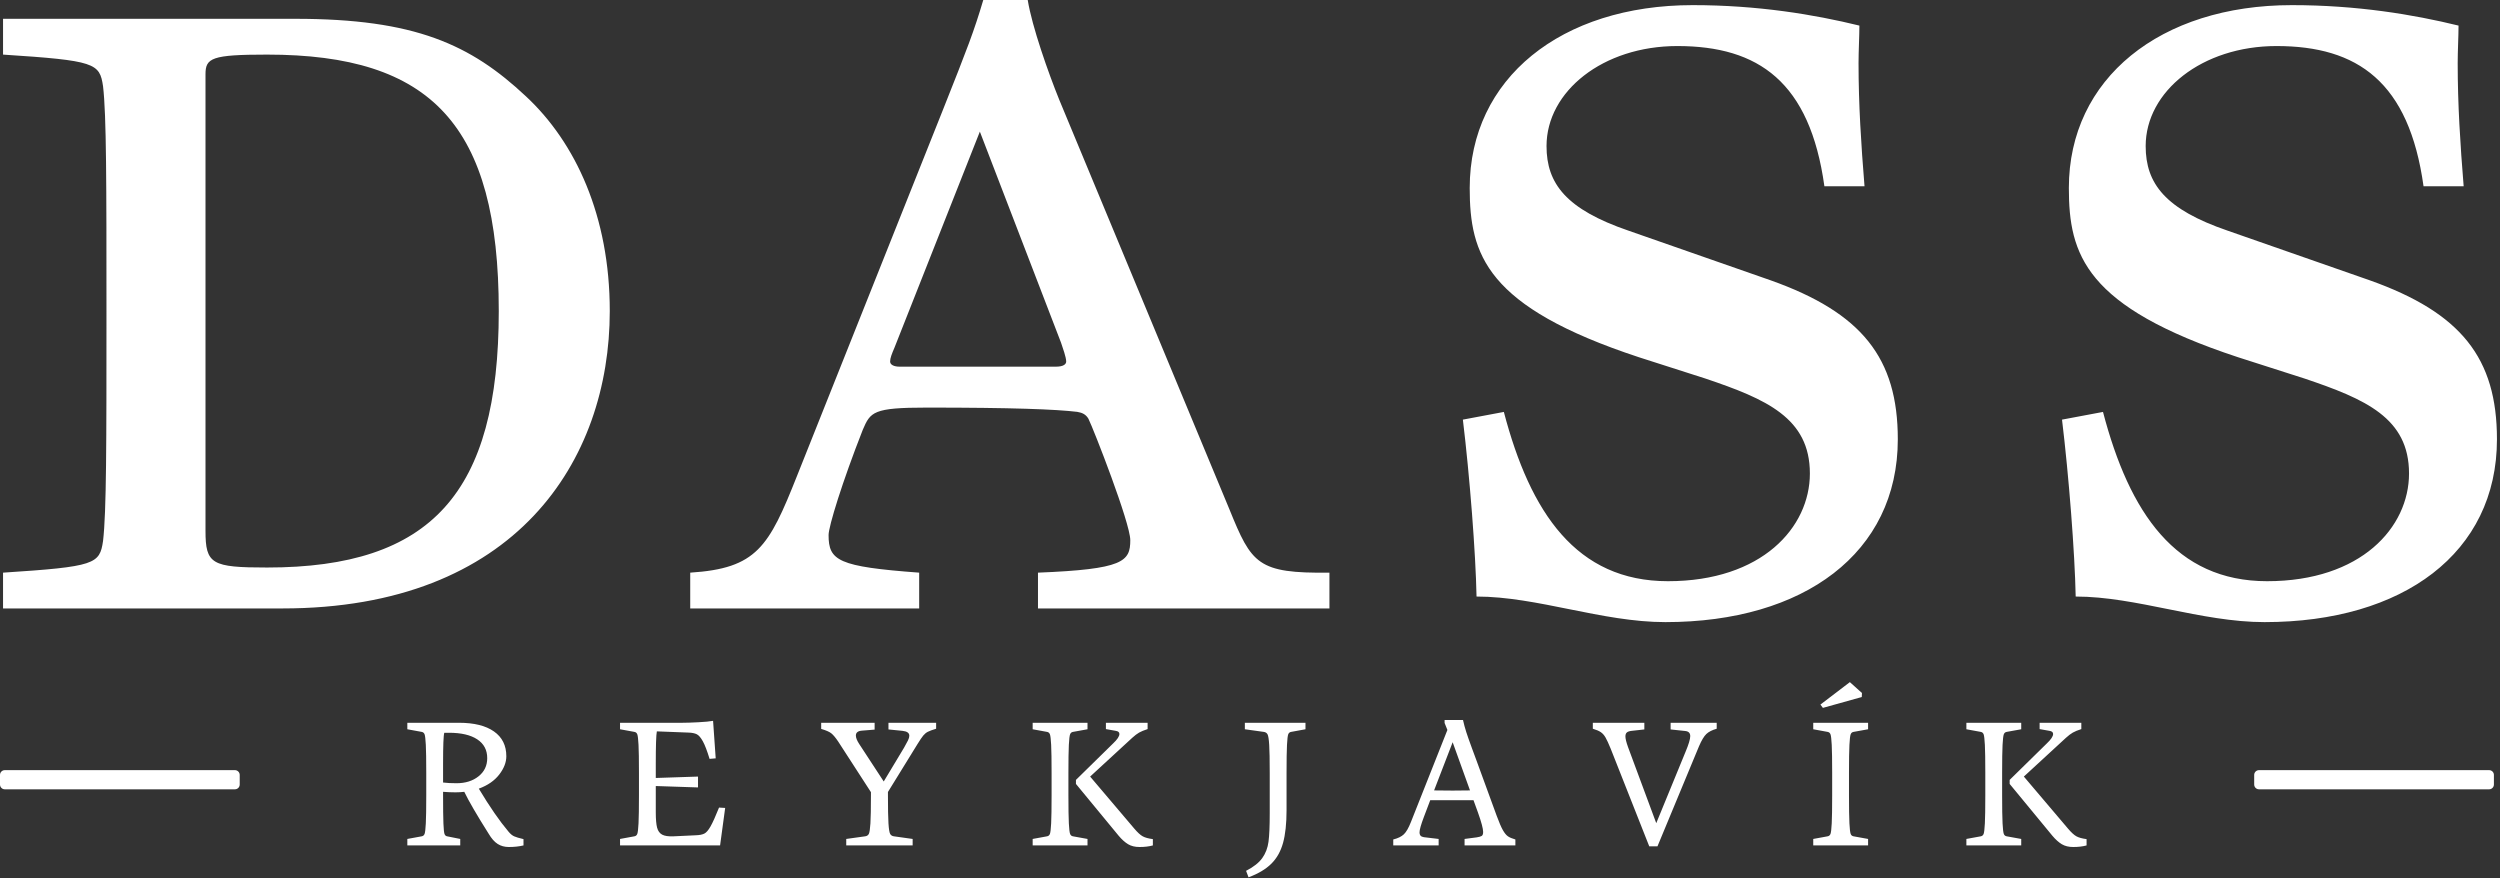<svg xmlns="http://www.w3.org/2000/svg" xmlns:xlink="http://www.w3.org/1999/xlink" xmlns:serif="http://www.serif.com/" width="100%" height="100%" viewBox="0 0 780 274" xml:space="preserve" style="fill-rule:evenodd;clip-rule:evenodd;stroke-linejoin:round;stroke-miterlimit:2;"><rect x="0" y="0" width="780" height="274" fill="#333333" stroke="none"/>    <g transform="matrix(1.08,0,0,1.08,-244.258,-387.646)">        <path d="M435.658,592.334L434.19,603.167L405.287,603.167L405.287,601.294L409.438,600.534C409.843,600.467 410.121,600.231 410.273,599.826C410.425,599.421 410.543,598.408 410.627,596.789C410.712,595.169 410.754,592.453 410.754,588.639L410.754,582.262C410.754,578.448 410.712,575.732 410.627,574.112C410.543,572.492 410.425,571.48 410.273,571.075C410.121,570.67 409.843,570.434 409.438,570.367L405.287,569.607L405.287,567.734L423.256,567.734C424.438,567.734 425.99,567.684 427.913,567.583C429.837,567.481 431.254,567.346 432.165,567.178L432.924,578.01L431.153,578.162C430.444,575.833 429.795,574.138 429.204,573.075C428.613,572.012 428.031,571.337 427.458,571.05C426.884,570.763 426.091,570.603 425.079,570.569L415.917,570.215C415.714,571.295 415.613,574.399 415.613,579.528L415.613,583.679L427.812,583.274L427.812,586.412L415.613,586.007L415.613,593.6C415.613,595.591 415.74,597.067 415.993,598.029C416.246,598.991 416.735,599.665 417.461,600.054C418.186,600.442 419.291,600.602 420.776,600.534L427.205,600.231C428.251,600.197 429.061,600.037 429.634,599.75C430.208,599.463 430.807,598.771 431.431,597.675C432.055,596.578 432.874,594.764 433.886,592.233L435.658,592.334ZM764.012,560.294L752.775,563.432L752.066,562.47L760.57,555.991L764.063,559.129L764.012,560.294ZM496.601,567.734L496.601,569.455C495.487,569.793 494.686,570.088 494.197,570.341C493.707,570.594 493.269,570.957 492.881,571.429C492.492,571.902 491.944,572.712 491.235,573.859L482.681,587.728L482.681,588.639C482.681,592.453 482.732,595.169 482.833,596.789C482.934,598.408 483.095,599.421 483.314,599.826C483.533,600.231 483.896,600.467 484.402,600.534L489.818,601.294L489.818,603.167L470.634,603.167L470.634,601.294L476.101,600.534C476.607,600.467 476.961,600.231 477.164,599.826C477.366,599.421 477.518,598.417 477.619,596.814C477.721,595.211 477.771,592.486 477.771,588.639L477.771,587.779L468.306,573.15C467.53,572.003 466.863,571.21 466.306,570.771C465.75,570.333 464.779,569.911 463.396,569.506L463.396,567.734L478.834,567.734L478.834,569.708L475.089,570.012C473.975,570.113 473.418,570.586 473.418,571.429C473.418,572.071 473.739,572.881 474.38,573.859L481.466,584.691L487.338,574.922C487.844,574.045 488.224,573.345 488.477,572.821C488.73,572.298 488.856,571.851 488.856,571.48C488.856,570.67 488.198,570.198 486.882,570.063L482.833,569.658L482.833,567.734L496.601,567.734ZM295.416,582.8L295.416,585.57C295.416,586.335 294.795,586.955 294.03,586.955L227.55,586.955C226.785,586.955 226.164,586.335 226.164,585.57L226.164,582.8C226.164,582.035 226.785,581.415 227.55,581.415L294.03,581.415C294.795,581.415 295.416,582.035 295.416,582.8ZM425.563,534.704L425.563,524.364C444.807,523.129 448.261,516.952 456.403,496.445L498.618,390.537C505.779,372.512 507.507,368.068 510.223,358.932L523.063,358.932C524.297,366.586 528.989,379.92 532.198,387.821L581.334,506.081C587.754,521.893 589.482,524.61 610.223,524.364L610.223,534.704L526.026,534.704L526.026,524.364C550.717,523.376 552.692,521.152 552.692,514.975C552.692,510.034 542.075,482.856 540.593,479.891C539.853,478.656 538.865,478.162 537.384,477.914C531.211,477.173 518.618,476.679 493.927,476.679C478.371,476.679 477.631,477.914 475.408,483.103C469.482,498.174 465.532,511.022 465.532,513.493C465.532,520.905 468.248,522.634 491.705,524.364L491.705,534.704L425.563,534.704ZM486.026,464.858L531.211,464.858C533.433,464.858 534.174,464.117 534.174,463.376C534.174,462.142 533.186,459.426 532.692,457.944L509.235,396.957L484.544,459.426C483.803,461.154 483.31,462.389 483.31,463.376C483.31,464.364 484.544,464.858 486.026,464.858ZM553.849,598.307C554.794,599.421 555.604,600.163 556.279,600.534C556.954,600.906 557.932,601.176 559.214,601.344L559.214,603.167C558.101,603.47 556.819,603.622 555.368,603.622C554.052,603.622 552.946,603.352 552.052,602.812C551.158,602.272 550.255,601.462 549.344,600.383L536.993,585.4L536.993,584.236L547.724,573.707C548.939,572.56 549.547,571.649 549.547,570.974C549.547,570.468 549.192,570.164 548.484,570.063L545.649,569.557L545.649,567.734L557.696,567.734L557.696,569.557C556.65,569.894 555.832,570.232 555.241,570.569C554.65,570.906 553.984,571.413 553.242,572.088L541.093,583.274L553.849,598.307ZM946.627,582.8L946.627,585.57C946.627,586.335 946.007,586.955 945.242,586.955L878.761,586.955C877.997,586.955 877.376,586.335 877.376,585.57L877.376,582.8C877.376,582.035 877.997,581.415 878.761,581.415L945.242,581.415C946.007,581.415 946.627,582.035 946.627,582.8ZM804.556,588.639C804.556,592.453 804.599,595.169 804.683,596.789C804.767,598.408 804.885,599.421 805.037,599.826C805.189,600.231 805.468,600.467 805.872,600.534L810.074,601.294L810.074,603.167L794.231,603.167L794.231,601.294L798.381,600.534C798.786,600.467 799.064,600.231 799.216,599.826C799.368,599.421 799.486,598.408 799.571,596.789C799.655,595.169 799.697,592.453 799.697,588.639L799.697,582.262C799.697,578.448 799.655,575.732 799.571,574.112C799.486,572.492 799.368,571.48 799.216,571.075C799.064,570.67 798.786,570.434 798.381,570.367L794.231,569.607L794.231,567.734L810.074,567.734L810.074,569.607L805.872,570.367C805.468,570.434 805.189,570.67 805.037,571.075C804.885,571.48 804.767,572.492 804.683,574.112C804.599,575.732 804.556,578.448 804.556,582.262L804.556,588.639ZM534.817,588.639C534.817,592.453 534.859,595.169 534.943,596.789C535.028,598.408 535.146,599.421 535.298,599.826C535.45,600.231 535.728,600.467 536.133,600.534L540.334,601.294L540.334,603.167L524.491,603.167L524.491,601.294L528.642,600.534C529.047,600.467 529.325,600.231 529.477,599.826C529.629,599.421 529.747,598.408 529.831,596.789C529.915,595.169 529.958,592.453 529.958,588.639L529.958,582.262C529.958,578.448 529.915,575.732 529.831,574.112C529.747,572.492 529.629,571.48 529.477,571.075C529.325,570.67 529.047,570.434 528.642,570.367L524.491,569.607L524.491,567.734L540.334,567.734L540.334,569.607L536.133,570.367C535.728,570.434 535.45,570.67 535.298,571.075C535.146,571.48 535.028,572.492 534.943,574.112C534.859,575.732 534.817,578.448 534.817,582.262L534.817,588.639ZM823.589,598.307C824.533,599.421 825.343,600.163 826.018,600.534C826.693,600.906 827.672,601.176 828.954,601.344L828.954,603.167C827.84,603.47 826.558,603.622 825.107,603.622C823.791,603.622 822.686,603.352 821.792,602.812C820.897,602.272 819.995,601.462 819.084,600.383L806.733,585.4L806.733,584.236L817.464,573.707C818.679,572.56 819.286,571.649 819.286,570.974C819.286,570.468 818.932,570.164 818.223,570.063L815.389,569.557L815.389,567.734L827.435,567.734L827.435,569.557C826.389,569.894 825.571,570.232 824.981,570.569C824.39,570.906 823.724,571.413 822.981,572.088L810.833,583.274L823.589,598.307ZM648.772,480.157L660.611,477.935C668.254,507.076 681.585,526.833 708.015,526.833C735.187,526.833 749.019,511.274 749.019,495.716C749.019,479.663 736.422,474.23 718.884,468.303L699.617,462.129C655.433,447.558 650.748,432.493 650.748,413.23C650.748,381.619 677.138,360.413 715.179,360.413C733.952,360.413 750.252,363.122 763.323,366.324C763.323,369.279 763.076,373.716 763.076,377.174C763.076,389.028 763.816,400.635 764.803,412.736L753.212,412.736C749.019,382.607 734.199,372.234 710.732,372.234C689.242,372.234 672.939,385.324 672.939,401.129C672.939,411.996 678.621,419.404 696.653,425.578L737.657,439.902C764.063,449.287 774.421,462.376 774.421,485.837C774.421,518.683 747.291,538.654 707.274,538.654C688.995,538.654 670.227,531.266 652.72,531.266C652.474,518.683 650.748,496.457 648.772,480.157ZM227.044,534.704L227.044,524.364C253.711,522.635 254.945,521.894 255.933,515.226C256.921,506.829 256.921,487.319 256.921,449.534C256.921,411.748 256.921,392.237 255.933,383.84C254.945,377.172 253.711,376.431 227.044,374.704L227.044,364.364L311.467,364.364C346.048,364.364 362.103,371.749 378.148,386.804C392.455,400.14 402.322,421.379 402.322,448.793C402.322,492.012 375.187,534.704 307.762,534.704L227.044,534.704ZM285.532,380.383L285.532,512.263C285.532,521.895 287.261,522.883 303.316,522.883C350.741,522.883 370.254,501.396 370.254,448.792C370.254,394.954 350.741,374.704 303.316,374.704C287.261,374.704 285.532,375.69 285.532,380.383ZM592.976,582.262C592.976,578.448 592.926,575.732 592.824,574.112C592.723,572.492 592.563,571.48 592.343,571.075C592.124,570.67 591.761,570.434 591.255,570.367L585.789,569.607L585.789,567.734L603.302,567.734L603.302,569.607L599.152,570.367C598.747,570.434 598.468,570.67 598.316,571.075C598.164,571.48 598.046,572.492 597.962,574.112C597.878,575.732 597.835,578.448 597.835,582.262L597.835,592.992C597.835,596.839 597.498,599.986 596.823,602.433C596.148,604.879 595.018,606.887 593.432,608.456C591.846,610.025 589.652,611.333 586.852,612.379L586.143,610.506C588.303,609.392 589.863,608.161 590.825,606.811C591.787,605.461 592.386,603.892 592.622,602.104C592.858,600.315 592.976,597.582 592.976,593.904L592.976,582.262ZM755.458,582.262C755.458,578.448 755.415,575.732 755.331,574.112C755.247,572.492 755.129,571.48 754.977,571.075C754.825,570.67 754.547,570.434 754.142,570.367L749.991,569.607L749.991,567.734L765.834,567.734L765.834,569.607L761.633,570.367C761.228,570.434 760.95,570.67 760.798,571.075C760.646,571.48 760.528,572.492 760.443,574.112C760.359,575.732 760.317,578.448 760.317,582.262L760.317,588.639C760.317,592.453 760.359,595.169 760.443,596.789C760.528,598.408 760.646,599.421 760.798,599.826C760.95,600.231 761.228,600.467 761.633,600.534L765.834,601.294L765.834,603.167L749.991,603.167L749.991,601.294L754.142,600.534C754.547,600.467 754.825,600.231 754.977,599.826C755.129,599.421 755.247,598.408 755.331,596.789C755.415,595.169 755.458,592.453 755.458,588.639L755.458,582.262ZM722.101,567.734L722.101,569.455C720.785,569.827 719.789,570.333 719.114,570.974C718.44,571.615 717.731,572.796 716.989,574.517L704.992,603.42L702.613,603.42L691.477,575.226C690.87,573.741 690.372,572.661 689.984,571.986C689.596,571.311 689.141,570.797 688.618,570.442C688.095,570.088 687.327,569.759 686.314,569.455L686.314,567.734L701.196,567.734L701.196,569.658L697.552,570.063C696.91,570.13 696.446,570.282 696.16,570.518C695.873,570.755 695.729,571.143 695.729,571.683C695.729,572.324 695.982,573.353 696.489,574.77L704.638,596.738L713.091,576.137C714.002,573.977 714.458,572.459 714.458,571.581C714.458,570.704 713.985,570.215 713.04,570.113L708.789,569.658L708.789,567.734L722.101,567.734ZM821.859,480.157L833.697,477.935C841.341,507.076 854.671,526.833 881.102,526.833C908.273,526.833 922.106,511.274 922.106,495.716C922.106,479.663 909.509,474.23 891.97,468.303L872.703,462.129C828.519,447.558 823.834,432.493 823.834,413.23C823.834,381.619 850.225,360.413 888.265,360.413C907.038,360.413 923.339,363.122 936.409,366.324C936.409,369.279 936.163,373.716 936.163,377.174C936.163,389.028 936.903,400.635 937.889,412.736L926.298,412.736C922.106,382.607 907.285,372.234 883.819,372.234C862.329,372.234 846.026,385.324 846.026,401.129C846.026,411.996 851.707,419.404 869.739,425.578L910.744,439.902C937.149,449.287 947.507,462.376 947.507,485.837C947.507,518.683 920.377,538.654 880.361,538.654C862.082,538.654 843.313,531.266 825.807,531.266C825.56,518.683 823.834,496.457 821.859,480.157ZM373.095,599.218C373.635,599.86 374.166,600.298 374.689,600.534C375.212,600.771 376.115,601.041 377.397,601.344L377.397,603.167C376.115,603.47 374.698,603.622 373.145,603.622C371.931,603.622 370.859,603.327 369.931,602.736C369.003,602.146 368.134,601.159 367.324,599.775C363.916,594.376 361.571,590.343 360.289,587.678C359.479,587.779 358.635,587.829 357.758,587.829C356.577,587.829 355.379,587.779 354.164,587.678L354.164,588.639C354.164,592.486 354.198,595.211 354.265,596.814C354.333,598.417 354.434,599.421 354.569,599.826C354.704,600.231 354.957,600.467 355.328,600.534L359.124,601.294L359.124,603.167L343.838,603.167L343.838,601.294L347.989,600.534C348.393,600.467 348.672,600.231 348.824,599.826C348.976,599.421 349.094,598.408 349.178,596.789C349.262,595.169 349.305,592.453 349.305,588.639L349.305,582.262C349.305,578.448 349.262,575.732 349.178,574.112C349.094,572.492 348.976,571.48 348.824,571.075C348.672,570.67 348.393,570.434 347.989,570.367L343.838,569.607L343.838,567.734L358.77,567.734C363.123,567.734 366.489,568.57 368.868,570.24C371.247,571.91 372.437,574.298 372.437,577.402C372.437,579.157 371.753,580.92 370.387,582.692C369.02,584.463 367.054,585.822 364.49,586.767C367.628,591.997 370.496,596.148 373.095,599.218ZM354.164,584.995C355.244,585.13 356.543,585.197 358.061,585.197C360.626,585.197 362.743,584.531 364.414,583.198C366.084,581.865 366.919,580.119 366.919,577.959C366.919,575.597 365.958,573.783 364.034,572.518C362.111,571.252 359.394,570.62 355.885,570.62L354.518,570.62C354.282,571.328 354.164,574.315 354.164,579.579L354.164,584.995ZM658.526,594.562C659.234,596.485 659.833,597.877 660.322,598.738C660.812,599.598 661.301,600.197 661.79,600.534C662.28,600.872 662.997,601.176 663.942,601.446L663.942,603.167L649.263,603.167L649.263,601.294L652.755,600.838C653.43,600.737 653.911,600.602 654.198,600.433C654.485,600.264 654.628,599.876 654.628,599.269C654.628,598.324 654.122,596.434 653.11,593.6L651.844,590.107L639.342,590.107L637.519,594.916C636.676,597.143 636.254,598.628 636.254,599.37C636.254,599.809 636.355,600.138 636.558,600.357C636.76,600.577 637.081,600.72 637.519,600.788L641.771,601.294L641.771,603.167L628.661,603.167L628.661,601.446C630.011,601.108 631.032,600.61 631.724,599.952C632.415,599.294 633.099,598.105 633.774,596.384L644.302,569.81L643.492,567.785L643.492,566.925L648.807,566.925C649.077,568.139 649.398,569.32 649.769,570.468C650.14,571.615 650.68,573.15 651.389,575.074C651.827,576.188 652.283,577.419 652.755,578.769L658.526,594.562ZM645.821,587.323L650.832,587.273L645.821,573.353L640.455,587.273L645.821,587.323Z" style="fill:white;"></path>    </g></svg>
